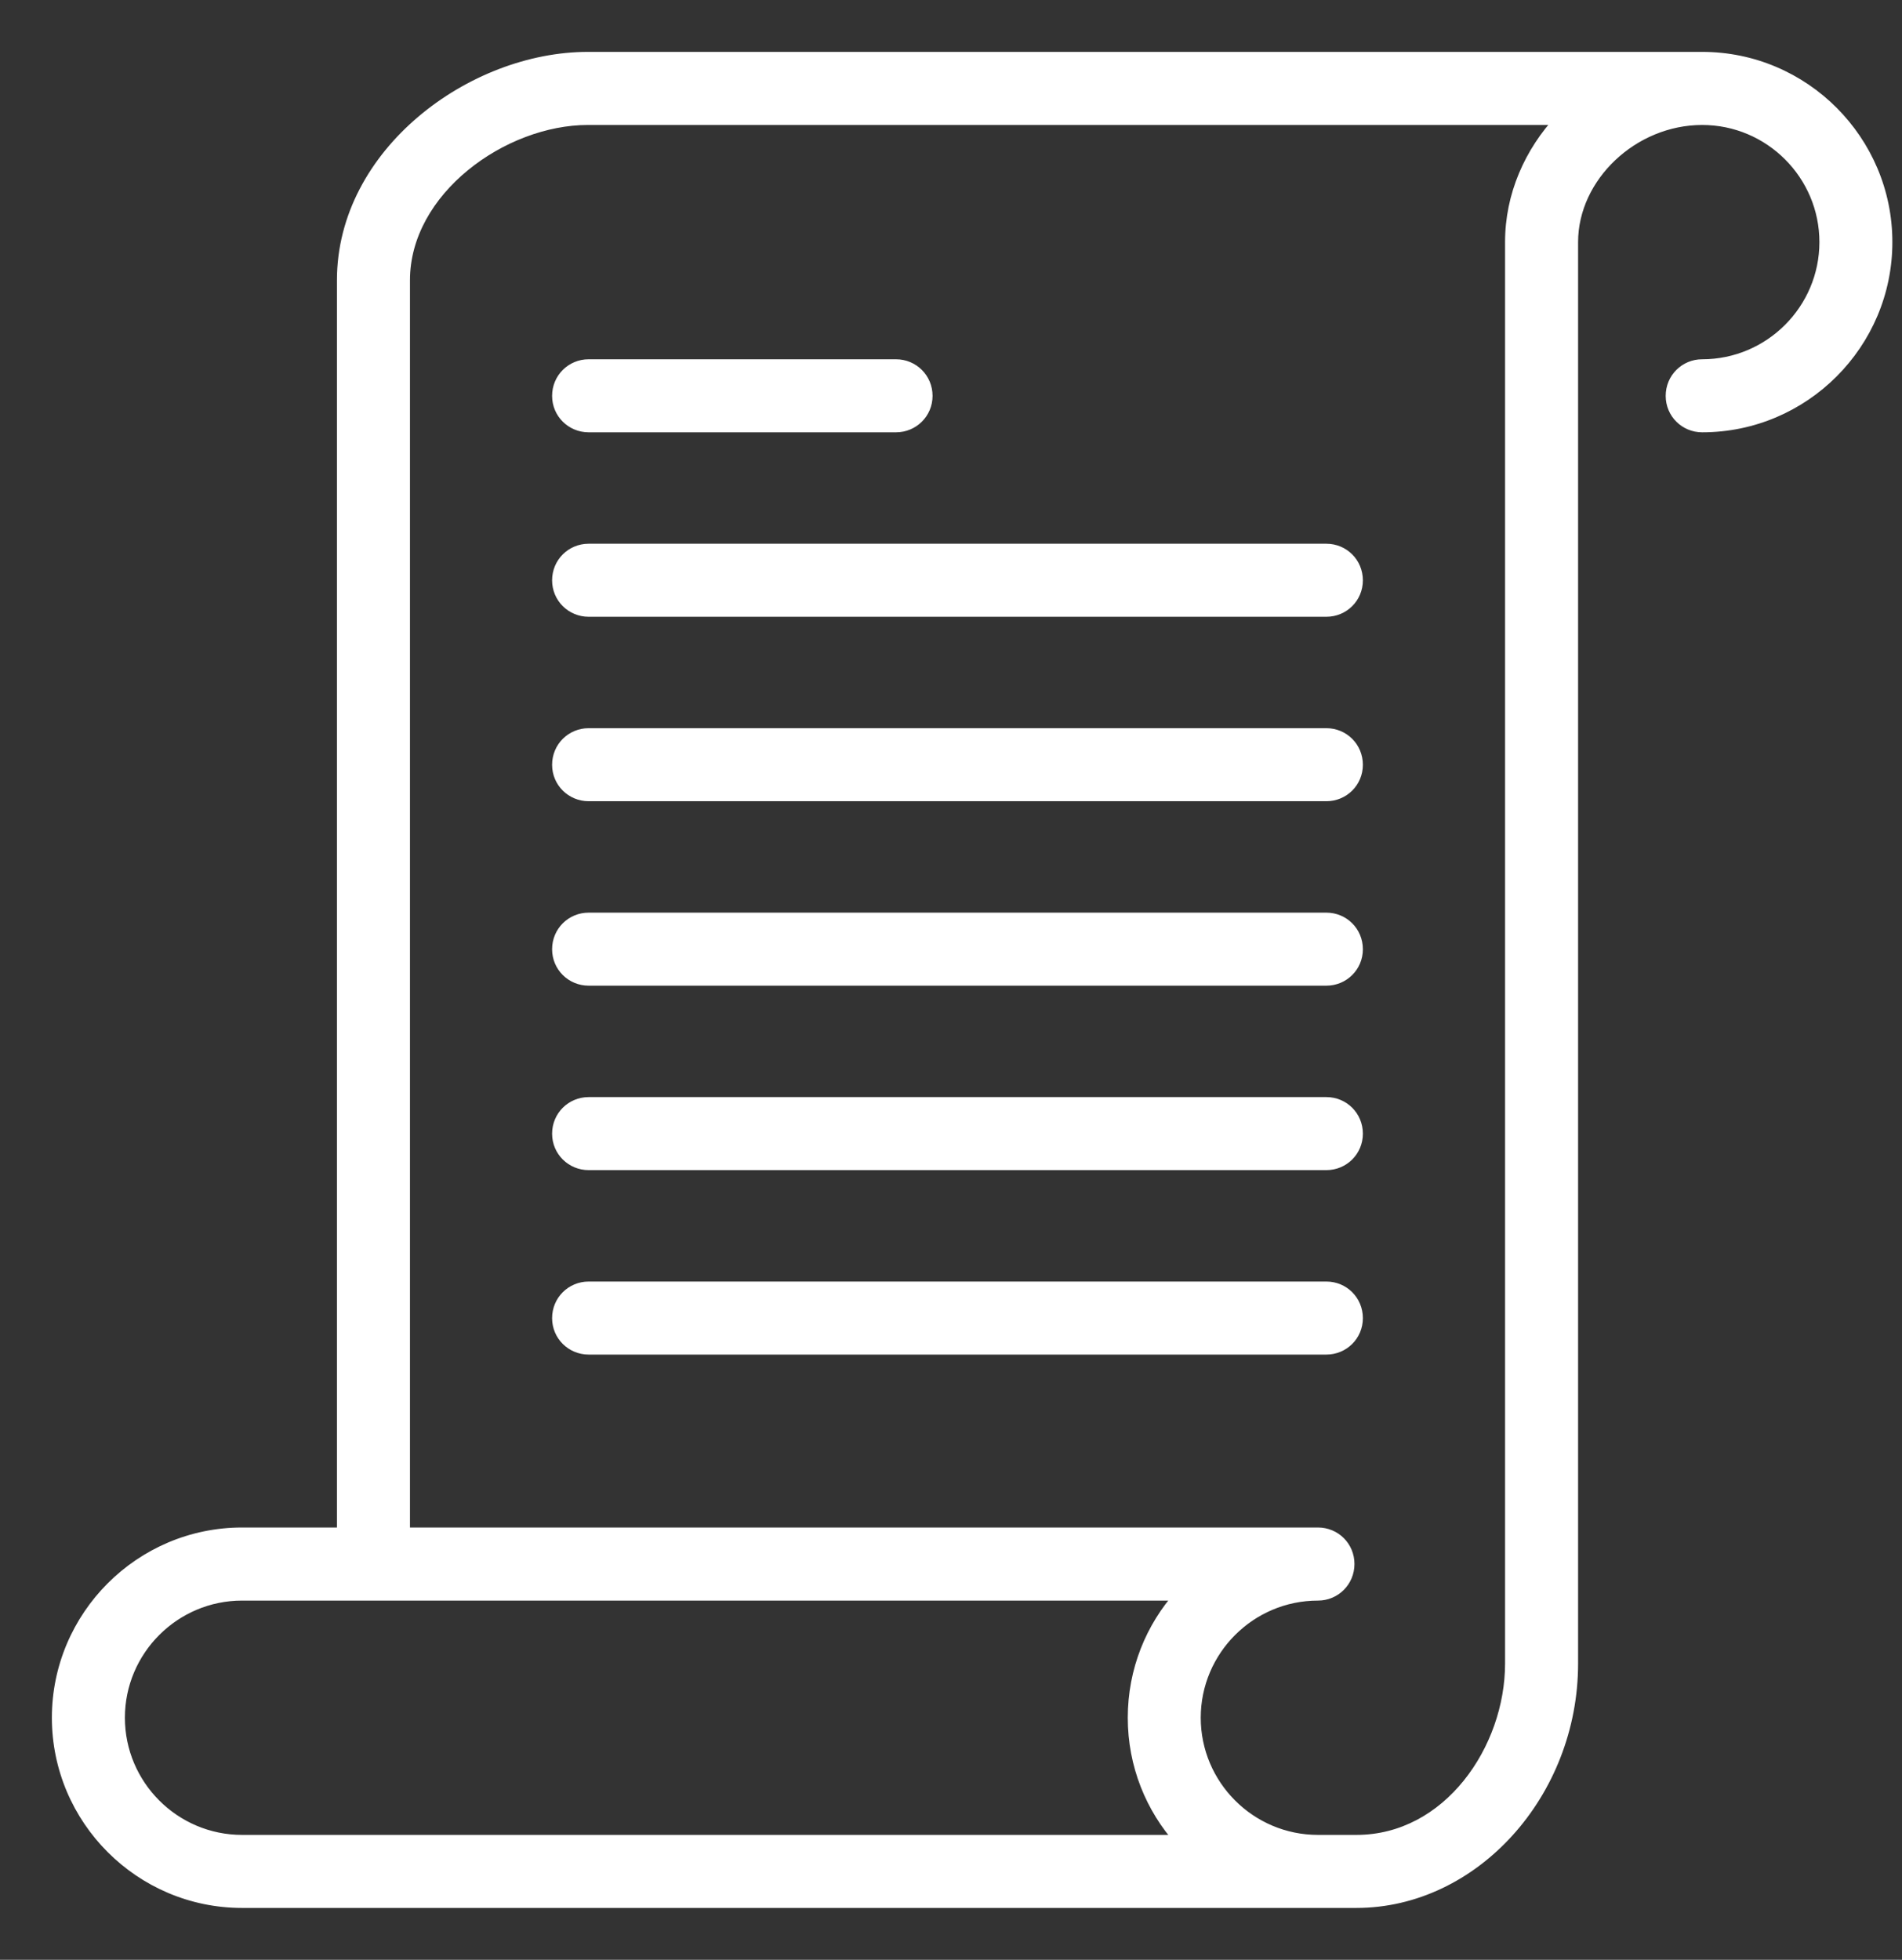 <svg width="33" height="34" viewBox="0 0 33 34" fill="none" xmlns="http://www.w3.org/2000/svg">
<rect x="0" y="0" width="33" height="34" fill="#333333" stroke="none"/>
<path fill-rule="evenodd" clip-rule="evenodd" d="M29.533 7.4C29.239 7.4 29 7.165 29 6.868C29 6.568 29.239 6.333 29.533 6.333C30.71 6.333 31.667 5.374 31.667 4.2C31.667 3.027 30.71 2.068 29.533 2.068C28.332 2.068 27.279 3.059 27.279 4.2V28.862C27.279 31.113 25.564 33 23.533 33H22.867H21.946H4.2C2.436 33 1 31.56 1 29.8C1 28.041 2.436 26.6 4.2 26.6L5.946 26.6V4.862C5.946 2.653 8.191 1 10.2 1H29.533C31.299 1 32.733 2.441 32.733 4.2C32.733 5.96 31.299 7.4 29.533 7.4ZM7.013 26.6L22.867 26.6C23.162 26.6 23.4 26.835 23.4 27.133C23.4 27.432 23.162 27.668 22.867 27.668C21.69 27.668 20.733 28.627 20.733 29.8C20.733 30.974 21.69 31.933 22.867 31.933H23.533C25.137 31.933 26.213 30.344 26.213 28.862V4.2C26.213 3.389 26.546 2.644 27.082 2.068H10.2C8.726 2.068 7.013 3.293 7.013 4.862V26.6ZM4.2 27.668C3.023 27.668 2.067 28.627 2.067 29.8C2.067 30.974 3.023 31.933 4.2 31.933H20.484C19.976 31.368 19.667 30.622 19.667 29.8C19.667 28.98 19.976 28.232 20.484 27.668H4.2ZM15.546 7.4H10.213C9.918 7.4 9.679 7.165 9.679 6.868C9.679 6.568 9.918 6.333 10.213 6.333H15.546C15.841 6.333 16.079 6.568 16.079 6.868C16.079 7.165 15.841 7.4 15.546 7.4ZM10.213 10.6H23.013C23.307 10.6 23.546 10.365 23.546 10.068C23.546 9.768 23.307 9.533 23.013 9.533H10.213C9.918 9.533 9.679 9.768 9.679 10.068C9.679 10.365 9.918 10.6 10.213 10.6ZM23.013 13.8H10.213C9.918 13.8 9.679 13.565 9.679 13.268C9.679 12.968 9.918 12.733 10.213 12.733H23.013C23.307 12.733 23.546 12.968 23.546 13.268C23.546 13.565 23.307 13.8 23.013 13.8ZM10.213 17H23.013C23.307 17 23.546 16.765 23.546 16.468C23.546 16.168 23.307 15.933 23.013 15.933H10.213C9.918 15.933 9.679 16.168 9.679 16.468C9.679 16.765 9.918 17 10.213 17ZM23.013 20.2H10.213C9.918 20.2 9.679 19.965 9.679 19.668C9.679 19.368 9.918 19.133 10.213 19.133H23.013C23.307 19.133 23.546 19.368 23.546 19.668C23.546 19.965 23.307 20.2 23.013 20.2ZM10.213 23.4H23.013C23.307 23.4 23.546 23.165 23.546 22.868C23.546 22.568 23.307 22.333 23.013 22.333H10.213C9.918 22.333 9.679 22.568 9.679 22.868C9.679 23.165 9.918 23.4 10.213 23.4Z" fill="white"/>
<path d="M4.2 26.6V26.5V26.6ZM5.946 26.6V26.7H6.046V26.6H5.946ZM22.867 26.6V26.5V26.6ZM7.013 26.6H6.913V26.7H7.013V26.6ZM27.082 2.068L27.155 2.136L27.312 1.968H27.082V2.068ZM20.484 31.933V32.033H20.708L20.558 31.866L20.484 31.933ZM20.484 27.668L20.558 27.735L20.708 27.568H20.484V27.668ZM28.9 6.868C28.9 7.221 29.184 7.5 29.533 7.5V7.3C29.294 7.3 29.1 7.109 29.1 6.868H28.9ZM29.533 6.233C29.184 6.233 28.9 6.512 28.9 6.868H29.1C29.1 6.624 29.294 6.433 29.533 6.433V6.233ZM31.567 4.2C31.567 5.319 30.655 6.233 29.533 6.233V6.433C30.765 6.433 31.767 5.43 31.767 4.2H31.567ZM29.533 2.168C30.655 2.168 31.567 3.082 31.567 4.2H31.767C31.767 2.971 30.765 1.968 29.533 1.968V2.168ZM27.38 4.2C27.38 3.119 28.382 2.168 29.533 2.168V1.968C28.282 1.968 27.18 2.998 27.18 4.2H27.38ZM27.38 28.862V4.2H27.18V28.862H27.38ZM23.533 33.1C25.628 33.1 27.38 31.159 27.38 28.862H27.18C27.18 31.067 25.5 32.9 23.533 32.9V33.1ZM22.867 33.1H23.533V32.9H22.867V33.1ZM21.946 33.1H22.867V32.9H21.946V33.1ZM4.2 33.1H21.946V32.9H4.2V33.1ZM0.9 29.8C0.9 31.615 2.38 33.1 4.2 33.1V32.9C2.491 32.9 1.1 31.505 1.1 29.8H0.9ZM4.2 26.5C2.38 26.5 0.9 27.986 0.9 29.8H1.1C1.1 28.096 2.491 26.7 4.2 26.7V26.5ZM5.946 26.5L4.2 26.5V26.7L5.946 26.7V26.5ZM5.846 4.862V26.6H6.046V4.862H5.846ZM10.2 0.9C9.17 0.9 8.084 1.323 7.255 2.027C6.426 2.73 5.846 3.722 5.846 4.862H6.046C6.046 3.794 6.589 2.854 7.385 2.179C8.181 1.503 9.222 1.1 10.2 1.1V0.9ZM29.533 0.9H10.2V1.1H29.533V0.9ZM32.833 4.2C32.833 2.386 31.354 0.9 29.533 0.9V1.1C31.243 1.1 32.633 2.496 32.633 4.2H32.833ZM29.533 7.5C31.354 7.5 32.833 6.015 32.833 4.2H32.633C32.633 5.905 31.243 7.3 29.533 7.3V7.5ZM22.867 26.5L7.013 26.5V26.7L22.867 26.7V26.5ZM23.5 27.133C23.5 26.779 23.217 26.5 22.867 26.5V26.7C23.107 26.7 23.3 26.89 23.3 27.133H23.5ZM22.867 27.768C23.217 27.768 23.5 27.487 23.5 27.133H23.3C23.3 27.377 23.107 27.568 22.867 27.568V27.768ZM20.833 29.8C20.833 28.682 21.745 27.768 22.867 27.768V27.568C21.635 27.568 20.633 28.572 20.633 29.8H20.833ZM22.867 31.833C21.745 31.833 20.833 30.919 20.833 29.8H20.633C20.633 31.03 21.635 32.033 22.867 32.033V31.833ZM23.533 31.833H22.867V32.033H23.533V31.833ZM26.113 28.862C26.113 29.58 25.852 30.326 25.396 30.891C24.942 31.454 24.299 31.833 23.533 31.833V32.033C24.371 32.033 25.067 31.618 25.552 31.016C26.036 30.416 26.313 29.626 26.313 28.862H26.113ZM26.113 4.2V28.862H26.313V4.2H26.113ZM27.009 2C26.457 2.592 26.113 3.361 26.113 4.2H26.313C26.313 3.418 26.634 2.696 27.155 2.136L27.009 2ZM10.2 2.168H27.082V1.968H10.2V2.168ZM7.113 4.862C7.113 4.116 7.521 3.443 8.117 2.954C8.714 2.464 9.489 2.168 10.2 2.168V1.968C9.437 1.968 8.618 2.284 7.99 2.799C7.362 3.315 6.913 4.04 6.913 4.862H7.113ZM7.113 26.6V4.862H6.913V26.6H7.113ZM2.167 29.8C2.167 28.682 3.079 27.768 4.2 27.768V27.568C2.968 27.568 1.967 28.571 1.967 29.8H2.167ZM4.2 31.833C3.079 31.833 2.167 30.919 2.167 29.8H1.967C1.967 31.029 2.968 32.033 4.2 32.033V31.833ZM20.484 31.833H4.2V32.033H20.484V31.833ZM19.567 29.8C19.567 30.648 19.886 31.417 20.409 32L20.558 31.866C20.066 31.319 19.767 30.597 19.767 29.8H19.567ZM20.409 27.601C19.886 28.183 19.567 28.954 19.567 29.8H19.767C19.767 29.005 20.066 28.281 20.558 27.735L20.409 27.601ZM4.2 27.768H20.484V27.568H4.2V27.768ZM10.213 7.5H15.546V7.3H10.213V7.5ZM9.579 6.868C9.579 7.221 9.864 7.5 10.213 7.5V7.3C9.973 7.3 9.779 7.11 9.779 6.868H9.579ZM10.213 6.233C9.864 6.233 9.579 6.512 9.579 6.868H9.779C9.779 6.624 9.973 6.433 10.213 6.433V6.233ZM15.546 6.233H10.213V6.433H15.546V6.233ZM16.18 6.868C16.18 6.512 15.895 6.233 15.546 6.233V6.433C15.786 6.433 15.979 6.624 15.979 6.868H16.18ZM15.546 7.5C15.895 7.5 16.18 7.221 16.18 6.868H15.979C15.979 7.11 15.786 7.3 15.546 7.3V7.5ZM23.013 10.5H10.213V10.7H23.013V10.5ZM23.446 10.068C23.446 10.309 23.253 10.5 23.013 10.5V10.7C23.362 10.7 23.646 10.421 23.646 10.068H23.446ZM23.013 9.633C23.252 9.633 23.446 9.824 23.446 10.068H23.646C23.646 9.712 23.362 9.433 23.013 9.433V9.633ZM10.213 9.633H23.013V9.433H10.213V9.633ZM9.779 10.068C9.779 9.824 9.973 9.633 10.213 9.633V9.433C9.864 9.433 9.579 9.712 9.579 10.068H9.779ZM10.213 10.5C9.973 10.5 9.779 10.309 9.779 10.068H9.579C9.579 10.421 9.864 10.7 10.213 10.7V10.5ZM10.213 13.9H23.013V13.7H10.213V13.9ZM9.579 13.268C9.579 13.621 9.864 13.9 10.213 13.9V13.7C9.973 13.7 9.779 13.509 9.779 13.268H9.579ZM10.213 12.633C9.864 12.633 9.579 12.912 9.579 13.268H9.779C9.779 13.024 9.973 12.833 10.213 12.833V12.633ZM23.013 12.633H10.213V12.833H23.013V12.633ZM23.646 13.268C23.646 12.912 23.362 12.633 23.013 12.633V12.833C23.252 12.833 23.446 13.024 23.446 13.268H23.646ZM23.013 13.9C23.362 13.9 23.646 13.621 23.646 13.268H23.446C23.446 13.509 23.253 13.7 23.013 13.7V13.9ZM23.013 16.9H10.213V17.1H23.013V16.9ZM23.446 16.468C23.446 16.709 23.253 16.9 23.013 16.9V17.1C23.362 17.1 23.646 16.821 23.646 16.468H23.446ZM23.013 16.033C23.252 16.033 23.446 16.224 23.446 16.468H23.646C23.646 16.112 23.362 15.833 23.013 15.833V16.033ZM10.213 16.033H23.013V15.833H10.213V16.033ZM9.779 16.468C9.779 16.224 9.973 16.033 10.213 16.033V15.833C9.864 15.833 9.579 16.112 9.579 16.468H9.779ZM10.213 16.9C9.973 16.9 9.779 16.709 9.779 16.468H9.579C9.579 16.821 9.864 17.1 10.213 17.1V16.9ZM10.213 20.3H23.013V20.1H10.213V20.3ZM9.579 19.668C9.579 20.021 9.864 20.3 10.213 20.3V20.1C9.973 20.1 9.779 19.91 9.779 19.668H9.579ZM10.213 19.033C9.864 19.033 9.579 19.312 9.579 19.668H9.779C9.779 19.424 9.973 19.233 10.213 19.233V19.033ZM23.013 19.033H10.213V19.233H23.013V19.033ZM23.646 19.668C23.646 19.312 23.362 19.033 23.013 19.033V19.233C23.252 19.233 23.446 19.424 23.446 19.668H23.646ZM23.013 20.3C23.362 20.3 23.646 20.021 23.646 19.668H23.446C23.446 19.91 23.253 20.1 23.013 20.1V20.3ZM23.013 23.3H10.213V23.5H23.013V23.3ZM23.446 22.868C23.446 23.11 23.253 23.3 23.013 23.3V23.5C23.362 23.5 23.646 23.221 23.646 22.868H23.446ZM23.013 22.433C23.252 22.433 23.446 22.624 23.446 22.868H23.646C23.646 22.512 23.362 22.233 23.013 22.233V22.433ZM10.213 22.433H23.013V22.233H10.213V22.433ZM9.779 22.868C9.779 22.624 9.973 22.433 10.213 22.433V22.233C9.864 22.233 9.579 22.512 9.579 22.868H9.779ZM10.213 23.3C9.973 23.3 9.779 23.11 9.779 22.868H9.579C9.579 23.221 9.864 23.5 10.213 23.5V23.3Z" fill="white"/>
</svg>
